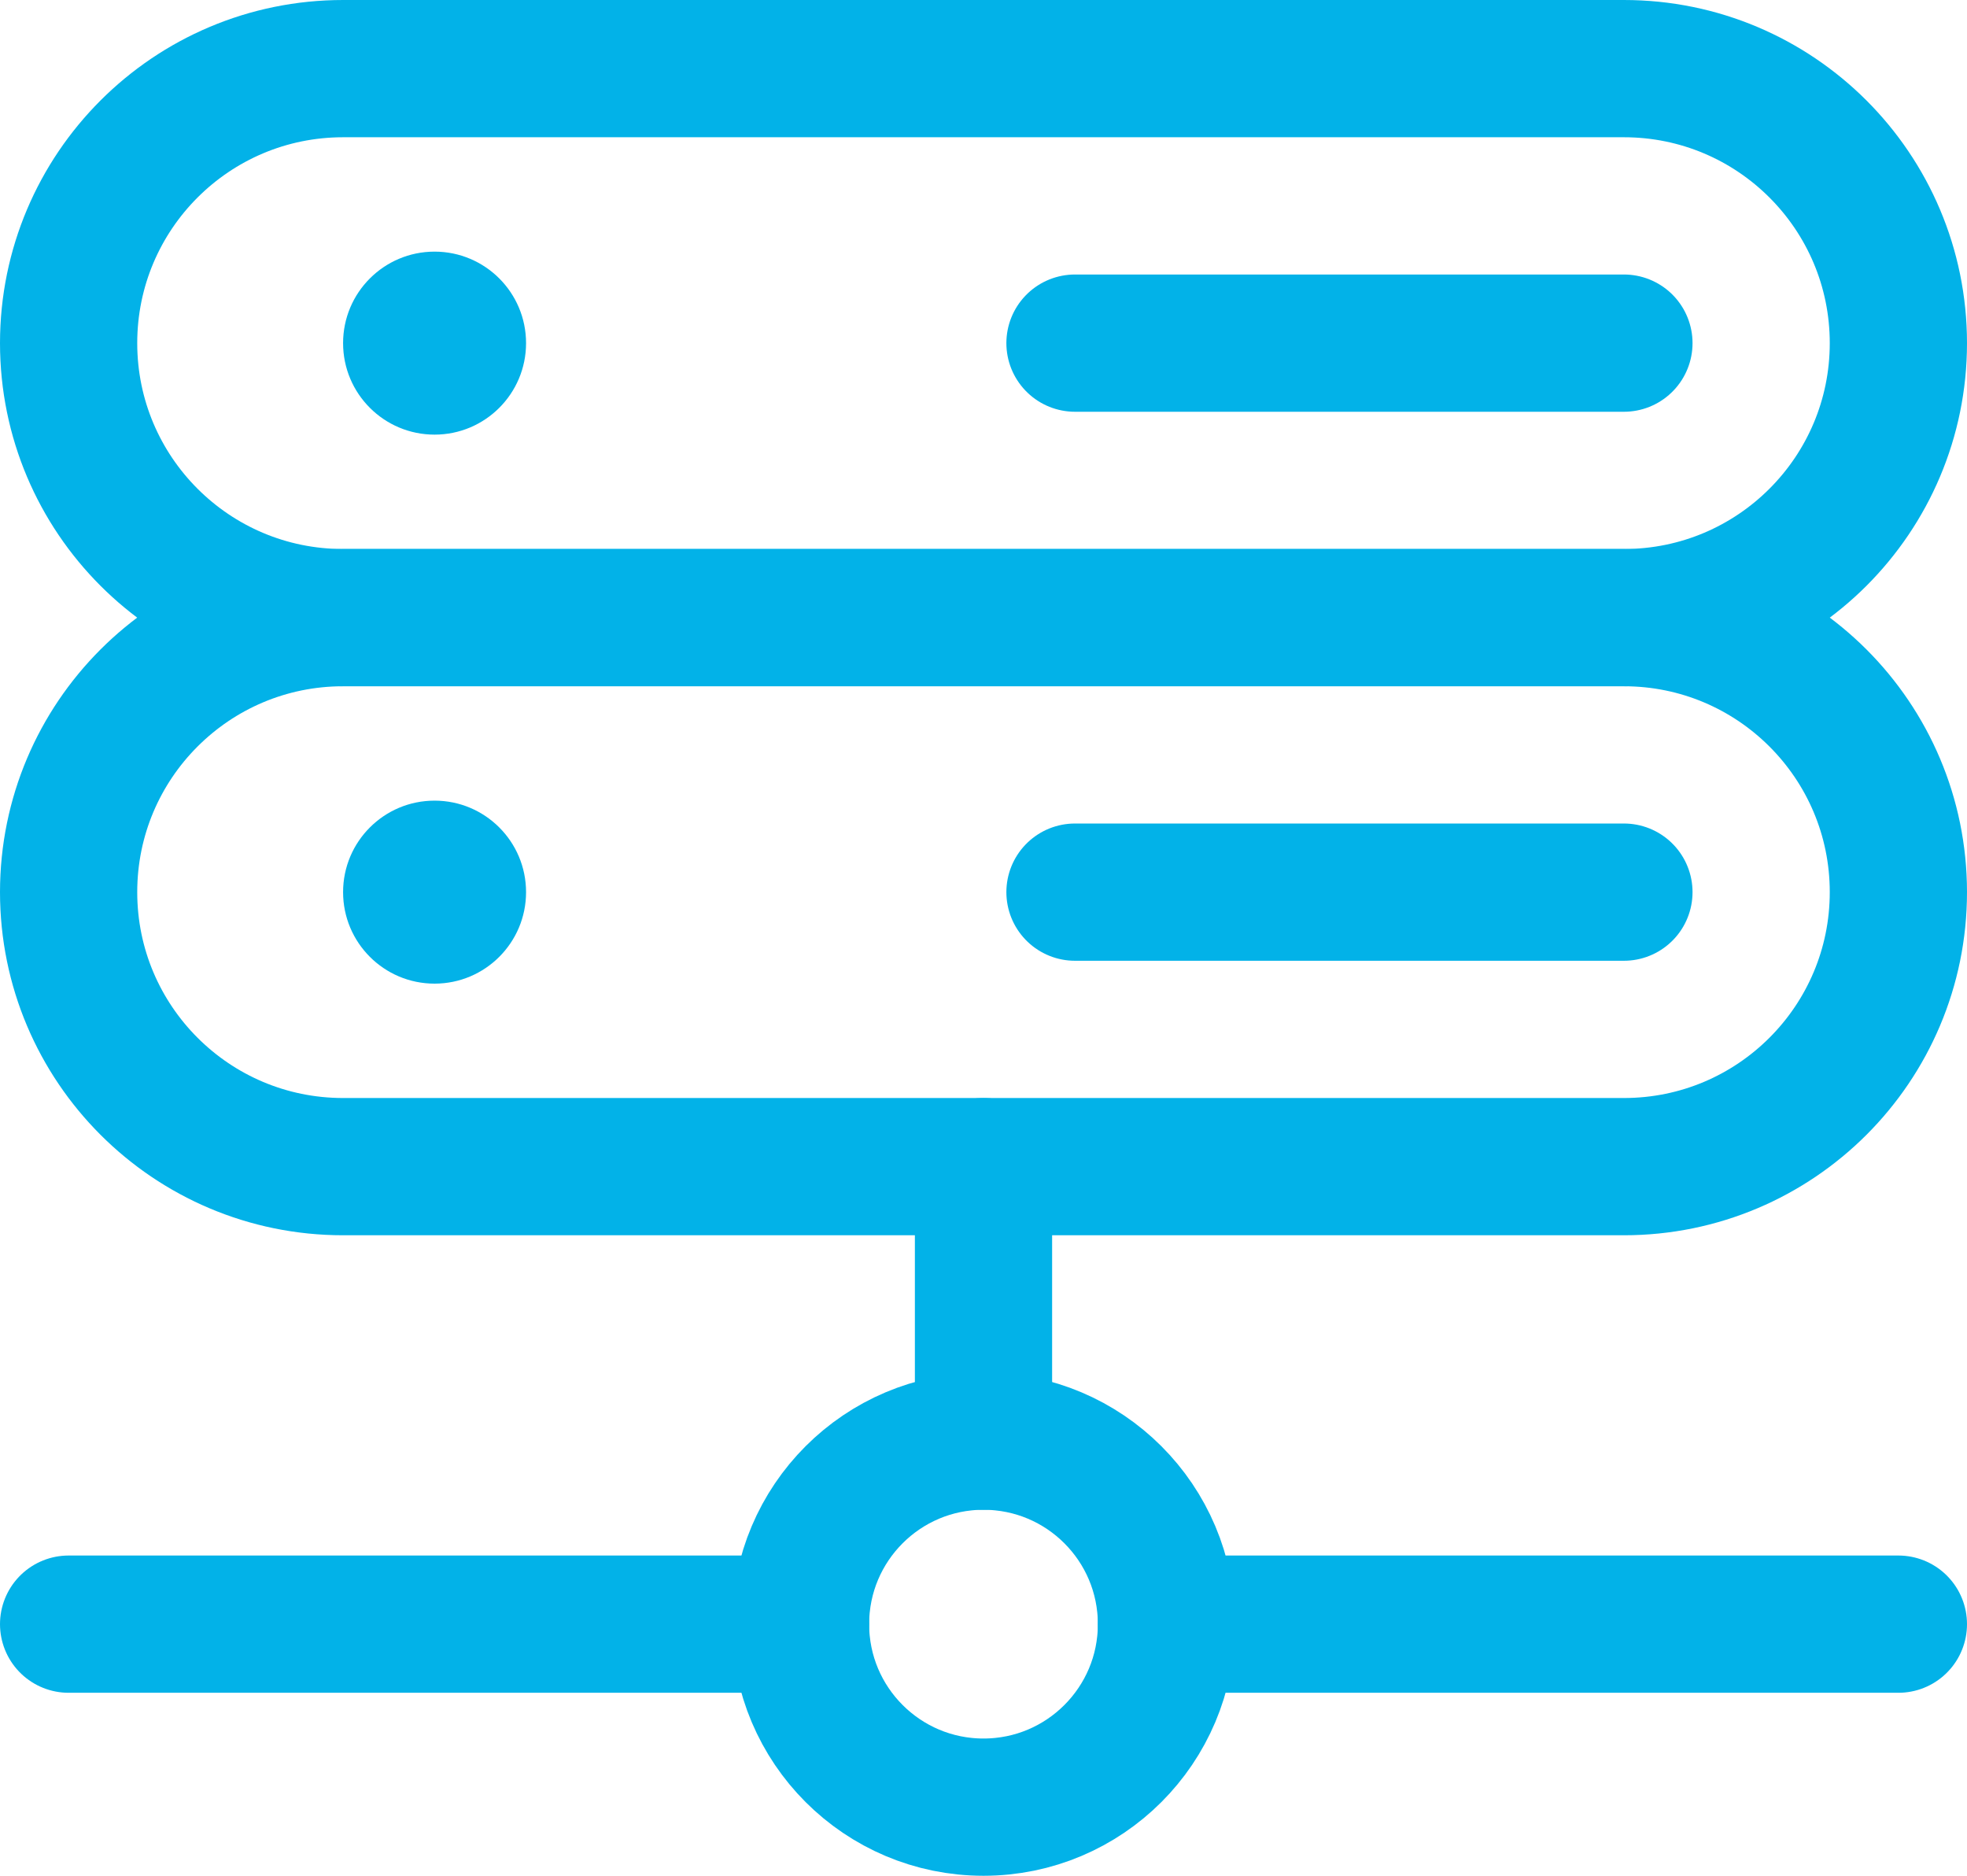 <?xml version="1.0" encoding="UTF-8" standalone="no"?>
<!-- Uploaded to: SVG Repo, www.svgrepo.com, Generator: SVG Repo Mixer Tools -->

<svg
   width="716.667"
   height="683.333"
   viewBox="0 0 21.5 20.5"
   fill="none"
   version="1.1"
   id="svg7"
   sodipodi:docname="server-path-svgrepo-com.svg"
   inkscape:version="1.4 (e7c3feb1, 2024-10-09)"
   xmlns:inkscape="http://www.inkscape.org/namespaces/inkscape"
   xmlns:sodipodi="http://sodipodi.sourceforge.net/DTD/sodipodi-0.dtd"
   xmlns="http://www.w3.org/2000/svg"
   xmlns:svg="http://www.w3.org/2000/svg">
  <defs
     id="defs7" />
  <sodipodi:namedview
     id="namedview7"
     pagecolor="#ffffff"
     bordercolor="#000000"
     borderopacity="0.25"
     inkscape:showpageshadow="2"
     inkscape:pageopacity="0.0"
     inkscape:pagecheckerboard="0"
     inkscape:deskcolor="#d1d1d1"
     inkscape:zoom="0.51227348"
     inkscape:cx="108.34057"
     inkscape:cy="410.91333"
     inkscape:window-width="1792"
     inkscape:window-height="822"
     inkscape:window-x="0"
     inkscape:window-y="25"
     inkscape:window-maximized="0"
     inkscape:current-layer="svg7" />
  <path
     d="m 20.75,17.75 h -8 m -12,0 h 8"
     stroke="#1C274C"
     stroke-width="1.5"
     stroke-linecap="round"
     id="path1"
     style="stroke:#02b2e8;stroke-opacity:1" />
  <path
     d="m 10.75,15.75 v -3"
     stroke="#1C274C"
     stroke-width="1.5"
     stroke-linecap="round"
     id="path2"
     style="stroke:#02b2e8;stroke-opacity:1" />
  <circle
     cx="10.75"
     cy="17.75"
     r="2"
     stroke="#1C274C"
     stroke-width="1.5"
     id="circle2"
     style="stroke:#02b2e8;stroke-opacity:1" />
  <path
     d="m 0.75,9.75 c 0,-1.657 1.343,-3 3,-3 h 14 c 1.657,0 3,1.343 3,3 0,1.657 -1.343,3 -3,3 h -14 c -1.657,0 -3,-1.343 -3,-3 z"
     stroke="#1C274C"
     stroke-width="1.5"
     id="path3"
     style="stroke:#02b2e8;stroke-opacity:1" />
  <path
     d="m 0.75,3.75 c 0,-1.657 1.343,-3 3,-3 h 14 c 1.657,0 3,1.343 3,3 0,1.657 -1.343,3 -3,3 h -14 c -1.657,0 -3,-1.343 -3,-3 z"
     stroke="#1C274C"
     stroke-width="1.5"
     id="path4"
     style="stroke:#02b2e8;stroke-opacity:1" />
  <path
     d="m 11.75,3.75 h 6"
     stroke="#1C274C"
     stroke-width="1.5"
     stroke-linecap="round"
     id="path5"
     style="fill:#19aeff;fill-opacity:1;stroke:#02b2e8;stroke-opacity:1" />
  <path
     d="m 11.75,9.75 h 6"
     stroke="#1C274C"
     stroke-width="1.5"
     stroke-linecap="round"
     id="path6"
     style="fill:#19aeff;fill-opacity:1;stroke:#02b2e8;stroke-opacity:1" />
  <circle
     cx="4.75"
     cy="3.75"
     r="1"
     fill="#1C274C"
     id="circle6"
     style="fill:#02b2e8;fill-opacity:1" />
  <circle
     cx="4.75"
     cy="9.75"
     r="1"
     fill="#1C274C"
     id="circle7"
     style="fill:#02b2e8;fill-opacity:1" />
</svg>
